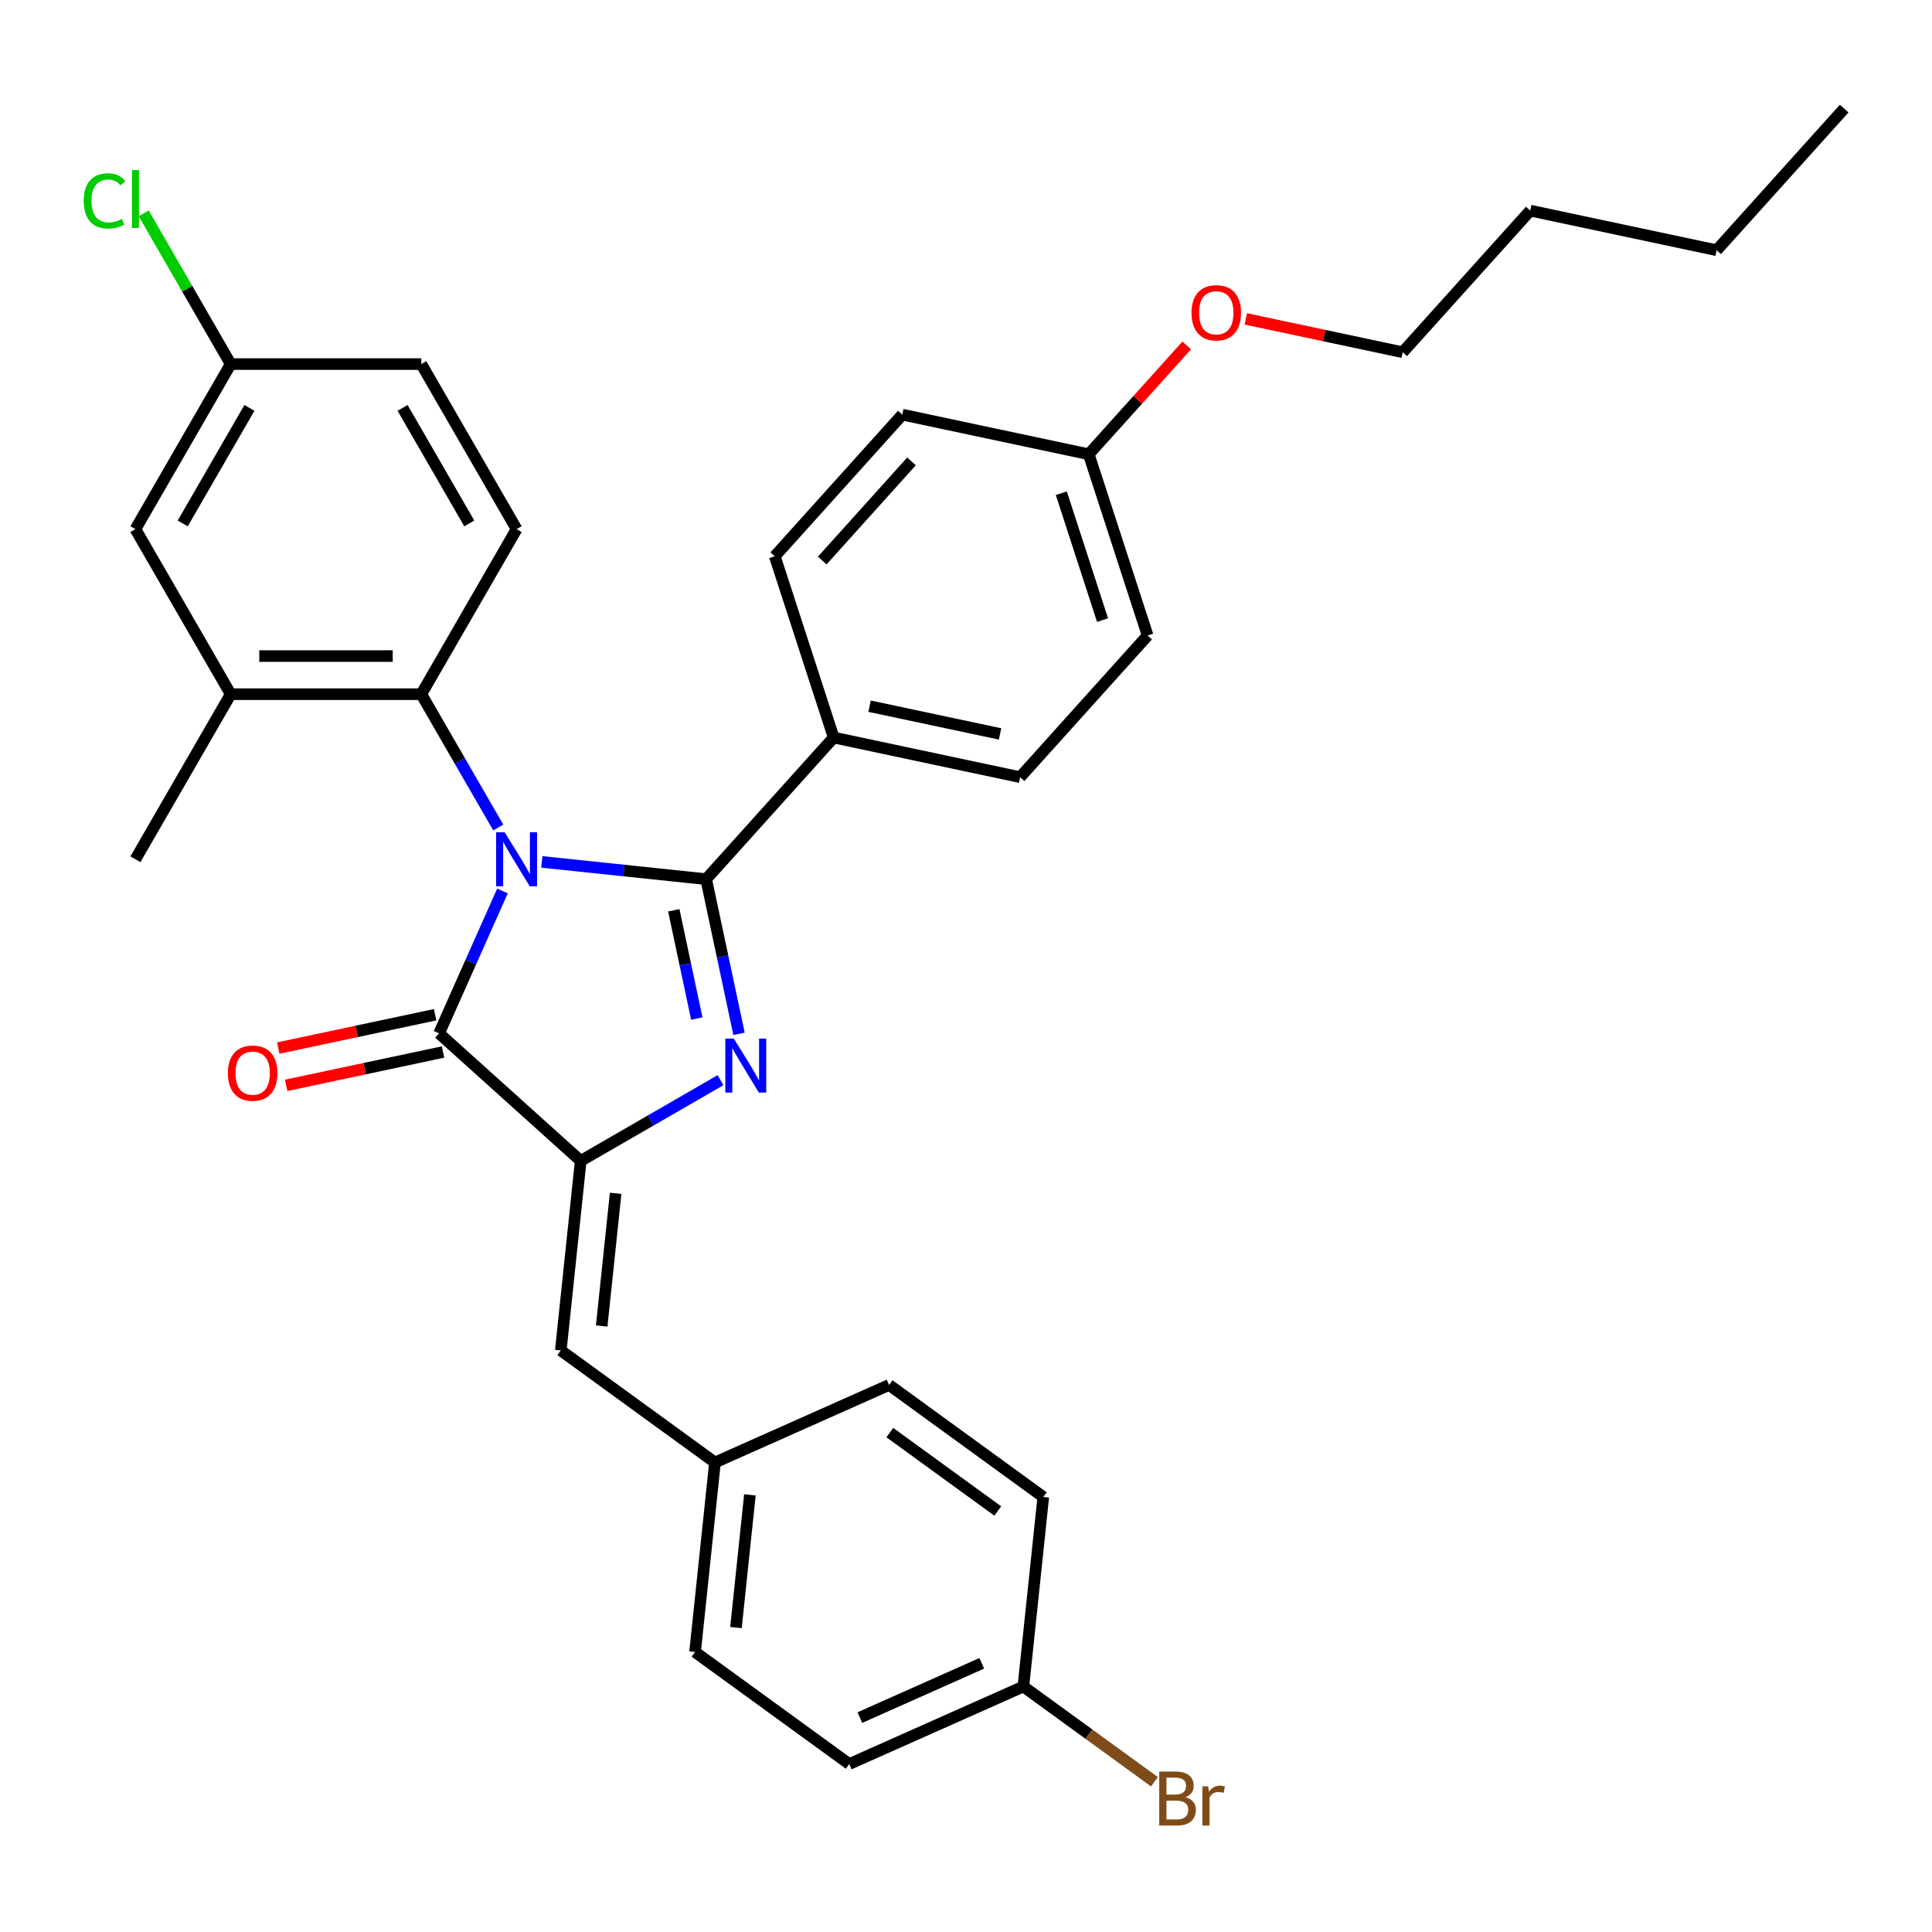 <?xml version='1.0' encoding='iso-8859-1'?>
<svg version='1.1' baseProfile='full'
              xmlns='http://www.w3.org/2000/svg'
                      xmlns:rdkit='http://www.rdkit.org/xml'
                      xmlns:xlink='http://www.w3.org/1999/xlink'
                  xml:space='preserve'
width='1000px' height='1000px' viewBox='0 0 1000 1000'>
<!-- END OF HEADER -->
<rect style='opacity:1.0;fill:#FFFFFF;stroke:none' width='1000' height='1000' x='0' y='0'> </rect>
<path class='bond-0' d='M 280.452,446.118 L 322.976,450.588' style='fill:none;fill-rule:evenodd;stroke:#0000FF;stroke-width:6px;stroke-linecap:butt;stroke-linejoin:miter;stroke-opacity:1' />
<path class='bond-0' d='M 322.976,450.588 L 365.5,455.057' style='fill:none;fill-rule:evenodd;stroke:#000000;stroke-width:6px;stroke-linecap:butt;stroke-linejoin:miter;stroke-opacity:1' />
<path class='bond-3' d='M 260.074,461.18 L 243.67,498.023' style='fill:none;fill-rule:evenodd;stroke:#0000FF;stroke-width:6px;stroke-linecap:butt;stroke-linejoin:miter;stroke-opacity:1' />
<path class='bond-3' d='M 243.67,498.023 L 227.266,534.866' style='fill:none;fill-rule:evenodd;stroke:#000000;stroke-width:6px;stroke-linecap:butt;stroke-linejoin:miter;stroke-opacity:1' />
<path class='bond-4' d='M 257.902,428.31 L 237.984,393.811' style='fill:none;fill-rule:evenodd;stroke:#0000FF;stroke-width:6px;stroke-linecap:butt;stroke-linejoin:miter;stroke-opacity:1' />
<path class='bond-4' d='M 237.984,393.811 L 218.066,359.312' style='fill:none;fill-rule:evenodd;stroke:#000000;stroke-width:6px;stroke-linecap:butt;stroke-linejoin:miter;stroke-opacity:1' />
<path class='bond-1' d='M 365.5,455.057 L 374.009,495.087' style='fill:none;fill-rule:evenodd;stroke:#000000;stroke-width:6px;stroke-linecap:butt;stroke-linejoin:miter;stroke-opacity:1' />
<path class='bond-1' d='M 374.009,495.087 L 382.517,535.116' style='fill:none;fill-rule:evenodd;stroke:#0000FF;stroke-width:6px;stroke-linecap:butt;stroke-linejoin:miter;stroke-opacity:1' />
<path class='bond-1' d='M 348.754,471.168 L 354.71,499.189' style='fill:none;fill-rule:evenodd;stroke:#000000;stroke-width:6px;stroke-linecap:butt;stroke-linejoin:miter;stroke-opacity:1' />
<path class='bond-1' d='M 354.71,499.189 L 360.666,527.209' style='fill:none;fill-rule:evenodd;stroke:#0000FF;stroke-width:6px;stroke-linecap:butt;stroke-linejoin:miter;stroke-opacity:1' />
<path class='bond-7' d='M 365.5,455.057 L 431.51,381.746' style='fill:none;fill-rule:evenodd;stroke:#000000;stroke-width:6px;stroke-linecap:butt;stroke-linejoin:miter;stroke-opacity:1' />
<path class='bond-32' d='M 372.949,559.092 L 336.763,579.984' style='fill:none;fill-rule:evenodd;stroke:#0000FF;stroke-width:6px;stroke-linecap:butt;stroke-linejoin:miter;stroke-opacity:1' />
<path class='bond-32' d='M 336.763,579.984 L 300.577,600.876' style='fill:none;fill-rule:evenodd;stroke:#000000;stroke-width:6px;stroke-linecap:butt;stroke-linejoin:miter;stroke-opacity:1' />
<path class='bond-2' d='M 300.577,600.876 L 227.266,534.866' style='fill:none;fill-rule:evenodd;stroke:#000000;stroke-width:6px;stroke-linecap:butt;stroke-linejoin:miter;stroke-opacity:1' />
<path class='bond-5' d='M 300.577,600.876 L 290.266,698.985' style='fill:none;fill-rule:evenodd;stroke:#000000;stroke-width:6px;stroke-linecap:butt;stroke-linejoin:miter;stroke-opacity:1' />
<path class='bond-5' d='M 318.653,617.655 L 311.434,686.331' style='fill:none;fill-rule:evenodd;stroke:#000000;stroke-width:6px;stroke-linecap:butt;stroke-linejoin:miter;stroke-opacity:1' />
<path class='bond-9' d='M 225.215,525.217 L 184.614,533.847' style='fill:none;fill-rule:evenodd;stroke:#000000;stroke-width:6px;stroke-linecap:butt;stroke-linejoin:miter;stroke-opacity:1' />
<path class='bond-9' d='M 184.614,533.847 L 144.012,542.477' style='fill:none;fill-rule:evenodd;stroke:#FF0000;stroke-width:6px;stroke-linecap:butt;stroke-linejoin:miter;stroke-opacity:1' />
<path class='bond-9' d='M 229.317,544.516 L 188.716,553.146' style='fill:none;fill-rule:evenodd;stroke:#000000;stroke-width:6px;stroke-linecap:butt;stroke-linejoin:miter;stroke-opacity:1' />
<path class='bond-9' d='M 188.716,553.146 L 148.114,561.776' style='fill:none;fill-rule:evenodd;stroke:#FF0000;stroke-width:6px;stroke-linecap:butt;stroke-linejoin:miter;stroke-opacity:1' />
<path class='bond-6' d='M 218.066,359.312 L 119.416,359.312' style='fill:none;fill-rule:evenodd;stroke:#000000;stroke-width:6px;stroke-linecap:butt;stroke-linejoin:miter;stroke-opacity:1' />
<path class='bond-6' d='M 203.269,339.582 L 134.214,339.582' style='fill:none;fill-rule:evenodd;stroke:#000000;stroke-width:6px;stroke-linecap:butt;stroke-linejoin:miter;stroke-opacity:1' />
<path class='bond-8' d='M 218.066,359.312 L 267.391,273.879' style='fill:none;fill-rule:evenodd;stroke:#000000;stroke-width:6px;stroke-linecap:butt;stroke-linejoin:miter;stroke-opacity:1' />
<path class='bond-11' d='M 290.266,698.985 L 370.075,756.97' style='fill:none;fill-rule:evenodd;stroke:#000000;stroke-width:6px;stroke-linecap:butt;stroke-linejoin:miter;stroke-opacity:1' />
<path class='bond-10' d='M 119.416,359.312 L 70.091,273.879' style='fill:none;fill-rule:evenodd;stroke:#000000;stroke-width:6px;stroke-linecap:butt;stroke-linejoin:miter;stroke-opacity:1' />
<path class='bond-27' d='M 119.416,359.312 L 70.091,444.745' style='fill:none;fill-rule:evenodd;stroke:#000000;stroke-width:6px;stroke-linecap:butt;stroke-linejoin:miter;stroke-opacity:1' />
<path class='bond-12' d='M 431.51,381.746 L 528.004,402.257' style='fill:none;fill-rule:evenodd;stroke:#000000;stroke-width:6px;stroke-linecap:butt;stroke-linejoin:miter;stroke-opacity:1' />
<path class='bond-12' d='M 450.086,365.524 L 517.632,379.881' style='fill:none;fill-rule:evenodd;stroke:#000000;stroke-width:6px;stroke-linecap:butt;stroke-linejoin:miter;stroke-opacity:1' />
<path class='bond-13' d='M 431.51,381.746 L 401.025,287.925' style='fill:none;fill-rule:evenodd;stroke:#000000;stroke-width:6px;stroke-linecap:butt;stroke-linejoin:miter;stroke-opacity:1' />
<path class='bond-15' d='M 267.391,273.879 L 218.066,188.446' style='fill:none;fill-rule:evenodd;stroke:#000000;stroke-width:6px;stroke-linecap:butt;stroke-linejoin:miter;stroke-opacity:1' />
<path class='bond-15' d='M 242.906,270.929 L 208.378,211.126' style='fill:none;fill-rule:evenodd;stroke:#000000;stroke-width:6px;stroke-linecap:butt;stroke-linejoin:miter;stroke-opacity:1' />
<path class='bond-33' d='M 70.091,273.879 L 119.416,188.446' style='fill:none;fill-rule:evenodd;stroke:#000000;stroke-width:6px;stroke-linecap:butt;stroke-linejoin:miter;stroke-opacity:1' />
<path class='bond-33' d='M 94.577,270.929 L 129.104,211.126' style='fill:none;fill-rule:evenodd;stroke:#000000;stroke-width:6px;stroke-linecap:butt;stroke-linejoin:miter;stroke-opacity:1' />
<path class='bond-22' d='M 370.075,756.97 L 460.196,716.846' style='fill:none;fill-rule:evenodd;stroke:#000000;stroke-width:6px;stroke-linecap:butt;stroke-linejoin:miter;stroke-opacity:1' />
<path class='bond-23' d='M 370.075,756.97 L 359.763,855.079' style='fill:none;fill-rule:evenodd;stroke:#000000;stroke-width:6px;stroke-linecap:butt;stroke-linejoin:miter;stroke-opacity:1' />
<path class='bond-23' d='M 388.15,773.749 L 380.932,842.425' style='fill:none;fill-rule:evenodd;stroke:#000000;stroke-width:6px;stroke-linecap:butt;stroke-linejoin:miter;stroke-opacity:1' />
<path class='bond-18' d='M 528.004,402.257 L 594.013,328.945' style='fill:none;fill-rule:evenodd;stroke:#000000;stroke-width:6px;stroke-linecap:butt;stroke-linejoin:miter;stroke-opacity:1' />
<path class='bond-19' d='M 401.025,287.925 L 467.035,214.614' style='fill:none;fill-rule:evenodd;stroke:#000000;stroke-width:6px;stroke-linecap:butt;stroke-linejoin:miter;stroke-opacity:1' />
<path class='bond-19' d='M 425.589,290.13 L 471.796,238.812' style='fill:none;fill-rule:evenodd;stroke:#000000;stroke-width:6px;stroke-linecap:butt;stroke-linejoin:miter;stroke-opacity:1' />
<path class='bond-14' d='M 119.416,188.446 L 218.066,188.446' style='fill:none;fill-rule:evenodd;stroke:#000000;stroke-width:6px;stroke-linecap:butt;stroke-linejoin:miter;stroke-opacity:1' />
<path class='bond-20' d='M 119.416,188.446 L 96.895,149.437' style='fill:none;fill-rule:evenodd;stroke:#000000;stroke-width:6px;stroke-linecap:butt;stroke-linejoin:miter;stroke-opacity:1' />
<path class='bond-20' d='M 96.895,149.437 L 74.373,110.428' style='fill:none;fill-rule:evenodd;stroke:#00CC00;stroke-width:6px;stroke-linecap:butt;stroke-linejoin:miter;stroke-opacity:1' />
<path class='bond-16' d='M 529.694,872.94 L 439.573,913.064' style='fill:none;fill-rule:evenodd;stroke:#000000;stroke-width:6px;stroke-linecap:butt;stroke-linejoin:miter;stroke-opacity:1' />
<path class='bond-16' d='M 508.151,860.934 L 445.066,889.021' style='fill:none;fill-rule:evenodd;stroke:#000000;stroke-width:6px;stroke-linecap:butt;stroke-linejoin:miter;stroke-opacity:1' />
<path class='bond-21' d='M 529.694,872.94 L 563.62,897.589' style='fill:none;fill-rule:evenodd;stroke:#000000;stroke-width:6px;stroke-linecap:butt;stroke-linejoin:miter;stroke-opacity:1' />
<path class='bond-21' d='M 563.62,897.589 L 597.547,922.238' style='fill:none;fill-rule:evenodd;stroke:#7F4C19;stroke-width:6px;stroke-linecap:butt;stroke-linejoin:miter;stroke-opacity:1' />
<path class='bond-35' d='M 529.694,872.94 L 540.005,774.831' style='fill:none;fill-rule:evenodd;stroke:#000000;stroke-width:6px;stroke-linecap:butt;stroke-linejoin:miter;stroke-opacity:1' />
<path class='bond-17' d='M 563.529,235.124 L 467.035,214.614' style='fill:none;fill-rule:evenodd;stroke:#000000;stroke-width:6px;stroke-linecap:butt;stroke-linejoin:miter;stroke-opacity:1' />
<path class='bond-26' d='M 563.529,235.124 L 588.888,206.96' style='fill:none;fill-rule:evenodd;stroke:#000000;stroke-width:6px;stroke-linecap:butt;stroke-linejoin:miter;stroke-opacity:1' />
<path class='bond-26' d='M 588.888,206.96 L 614.248,178.795' style='fill:none;fill-rule:evenodd;stroke:#FF0000;stroke-width:6px;stroke-linecap:butt;stroke-linejoin:miter;stroke-opacity:1' />
<path class='bond-34' d='M 563.529,235.124 L 594.013,328.945' style='fill:none;fill-rule:evenodd;stroke:#000000;stroke-width:6px;stroke-linecap:butt;stroke-linejoin:miter;stroke-opacity:1' />
<path class='bond-34' d='M 549.337,255.294 L 570.676,320.969' style='fill:none;fill-rule:evenodd;stroke:#000000;stroke-width:6px;stroke-linecap:butt;stroke-linejoin:miter;stroke-opacity:1' />
<path class='bond-24' d='M 460.196,716.846 L 540.005,774.831' style='fill:none;fill-rule:evenodd;stroke:#000000;stroke-width:6px;stroke-linecap:butt;stroke-linejoin:miter;stroke-opacity:1' />
<path class='bond-24' d='M 460.57,741.505 L 516.437,782.095' style='fill:none;fill-rule:evenodd;stroke:#000000;stroke-width:6px;stroke-linecap:butt;stroke-linejoin:miter;stroke-opacity:1' />
<path class='bond-25' d='M 359.763,855.079 L 439.573,913.064' style='fill:none;fill-rule:evenodd;stroke:#000000;stroke-width:6px;stroke-linecap:butt;stroke-linejoin:miter;stroke-opacity:1' />
<path class='bond-28' d='M 644.829,165.063 L 685.431,173.693' style='fill:none;fill-rule:evenodd;stroke:#FF0000;stroke-width:6px;stroke-linecap:butt;stroke-linejoin:miter;stroke-opacity:1' />
<path class='bond-28' d='M 685.431,173.693 L 726.032,182.323' style='fill:none;fill-rule:evenodd;stroke:#000000;stroke-width:6px;stroke-linecap:butt;stroke-linejoin:miter;stroke-opacity:1' />
<path class='bond-29' d='M 726.032,182.323 L 792.042,109.012' style='fill:none;fill-rule:evenodd;stroke:#000000;stroke-width:6px;stroke-linecap:butt;stroke-linejoin:miter;stroke-opacity:1' />
<path class='bond-30' d='M 792.042,109.012 L 888.536,129.523' style='fill:none;fill-rule:evenodd;stroke:#000000;stroke-width:6px;stroke-linecap:butt;stroke-linejoin:miter;stroke-opacity:1' />
<path class='bond-31' d='M 888.536,129.523 L 954.545,56.212' style='fill:none;fill-rule:evenodd;stroke:#000000;stroke-width:6px;stroke-linecap:butt;stroke-linejoin:miter;stroke-opacity:1' />
<path  class='atom-0' d='M 261.215 430.777
L 270.37 445.574
Q 271.278 447.034, 272.738 449.678
Q 274.198 452.322, 274.277 452.48
L 274.277 430.777
L 277.986 430.777
L 277.986 458.714
L 274.158 458.714
L 264.333 442.536
Q 263.188 440.642, 261.965 438.471
Q 260.781 436.301, 260.426 435.63
L 260.426 458.714
L 256.796 458.714
L 256.796 430.777
L 261.215 430.777
' fill='#0000FF'/>
<path  class='atom-2' d='M 379.835 537.582
L 388.99 552.38
Q 389.897 553.84, 391.357 556.484
Q 392.817 559.127, 392.896 559.285
L 392.896 537.582
L 396.606 537.582
L 396.606 565.52
L 392.778 565.52
L 382.952 549.341
Q 381.808 547.447, 380.585 545.277
Q 379.401 543.107, 379.046 542.436
L 379.046 565.52
L 375.416 565.52
L 375.416 537.582
L 379.835 537.582
' fill='#0000FF'/>
<path  class='atom-10' d='M 117.948 555.456
Q 117.948 548.748, 121.263 544.999
Q 124.577 541.25, 130.772 541.25
Q 136.968 541.25, 140.282 544.999
Q 143.597 548.748, 143.597 555.456
Q 143.597 562.243, 140.243 566.11
Q 136.889 569.938, 130.772 569.938
Q 124.617 569.938, 121.263 566.11
Q 117.948 562.282, 117.948 555.456
M 130.772 566.781
Q 135.034 566.781, 137.323 563.94
Q 139.651 561.059, 139.651 555.456
Q 139.651 549.971, 137.323 547.209
Q 135.034 544.407, 130.772 544.407
Q 126.511 544.407, 124.183 547.169
Q 121.894 549.931, 121.894 555.456
Q 121.894 561.099, 124.183 563.94
Q 126.511 566.781, 130.772 566.781
' fill='#FF0000'/>
<path  class='atom-21' d='M 43.338 103.98
Q 43.338 97.035, 46.573 93.404
Q 49.849 89.734, 56.044 89.734
Q 61.805 89.734, 64.883 93.799
L 62.278 95.93
Q 60.029 92.97, 56.044 92.97
Q 51.822 92.97, 49.572 95.811
Q 47.363 98.613, 47.363 103.98
Q 47.363 109.504, 49.651 112.345
Q 51.979 115.186, 56.478 115.186
Q 59.556 115.186, 63.147 113.332
L 64.251 116.291
Q 62.791 117.238, 60.582 117.79
Q 58.372 118.343, 55.925 118.343
Q 49.849 118.343, 46.573 114.634
Q 43.338 110.924, 43.338 103.98
' fill='#00CC00'/>
<path  class='atom-21' d='M 68.276 88.038
L 71.907 88.038
L 71.907 117.988
L 68.276 117.988
L 68.276 88.038
' fill='#00CC00'/>
<path  class='atom-22' d='M 613.587 930.214
Q 616.27 930.964, 617.612 932.621
Q 618.993 934.239, 618.993 936.646
Q 618.993 940.513, 616.507 942.723
Q 614.061 944.893, 609.404 944.893
L 600.013 944.893
L 600.013 916.956
L 608.26 916.956
Q 613.035 916.956, 615.442 918.889
Q 617.849 920.823, 617.849 924.374
Q 617.849 928.597, 613.587 930.214
M 603.762 920.113
L 603.762 928.873
L 608.26 928.873
Q 611.022 928.873, 612.443 927.768
Q 613.903 926.624, 613.903 924.374
Q 613.903 920.113, 608.26 920.113
L 603.762 920.113
M 609.404 941.737
Q 612.127 941.737, 613.587 940.435
Q 615.047 939.132, 615.047 936.646
Q 615.047 934.358, 613.429 933.213
Q 611.851 932.03, 608.812 932.03
L 603.762 932.03
L 603.762 941.737
L 609.404 941.737
' fill='#7F4C19'/>
<path  class='atom-22' d='M 625.346 924.611
L 625.78 927.413
Q 627.911 924.256, 631.383 924.256
Q 632.488 924.256, 633.988 924.651
L 633.396 927.965
Q 631.699 927.571, 630.752 927.571
Q 629.095 927.571, 627.99 928.241
Q 626.925 928.873, 626.056 930.412
L 626.056 944.893
L 622.347 944.893
L 622.347 924.611
L 625.346 924.611
' fill='#7F4C19'/>
<path  class='atom-27' d='M 616.714 161.892
Q 616.714 155.184, 620.029 151.435
Q 623.343 147.686, 629.538 147.686
Q 635.734 147.686, 639.048 151.435
Q 642.363 155.184, 642.363 161.892
Q 642.363 168.679, 639.009 172.546
Q 635.655 176.374, 629.538 176.374
Q 623.383 176.374, 620.029 172.546
Q 616.714 168.718, 616.714 161.892
M 629.538 173.217
Q 633.8 173.217, 636.089 170.376
Q 638.417 167.495, 638.417 161.892
Q 638.417 156.407, 636.089 153.645
Q 633.8 150.843, 629.538 150.843
Q 625.277 150.843, 622.949 153.605
Q 620.66 156.368, 620.66 161.892
Q 620.66 167.535, 622.949 170.376
Q 625.277 173.217, 629.538 173.217
' fill='#FF0000'/>
</svg>
